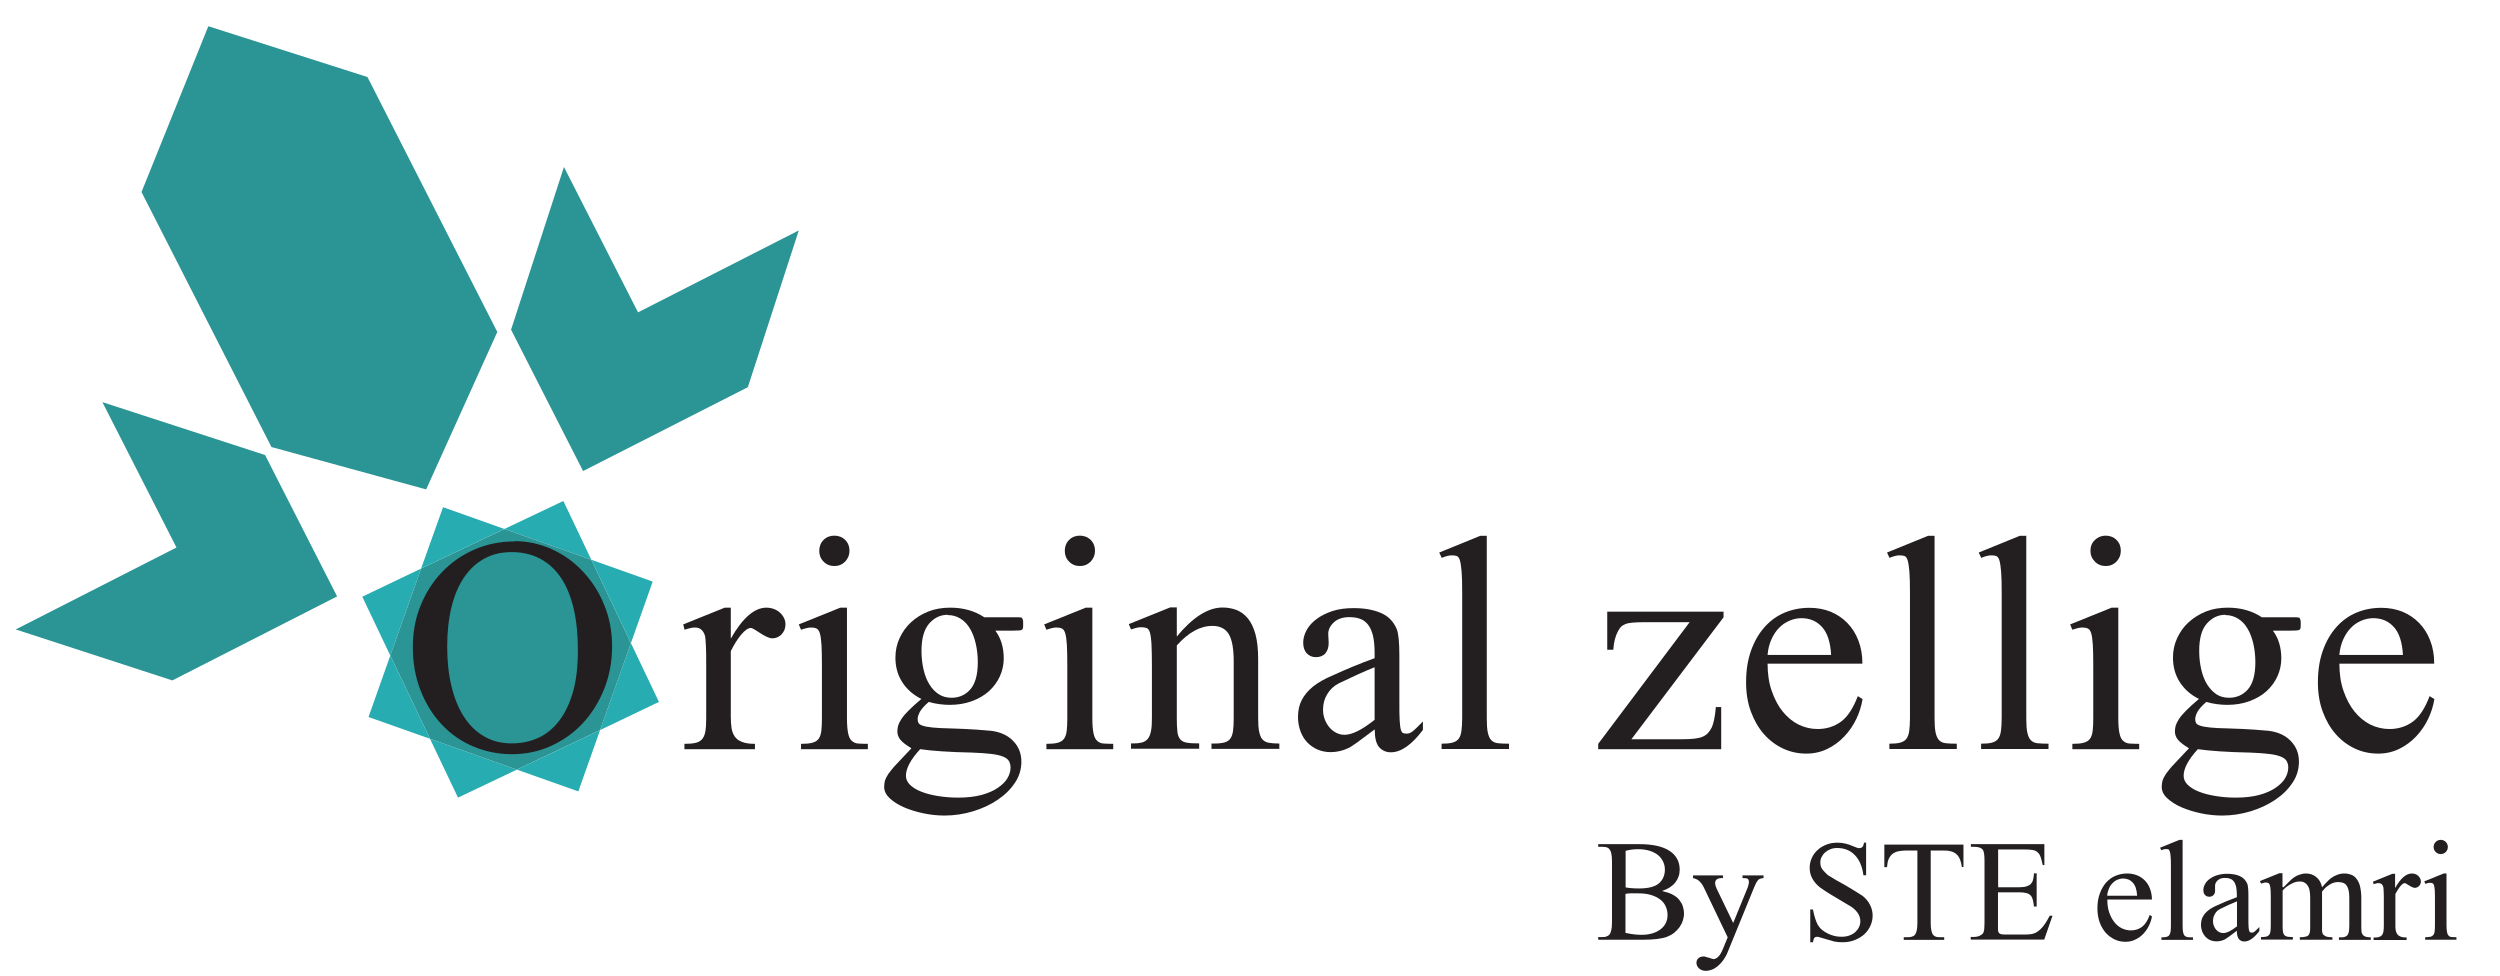<svg xmlns="http://www.w3.org/2000/svg" id="Layer_1" data-name="Layer 1" viewBox="0 0 168.72 65.84"><defs><style>      .cls-1 {        fill: #27acb1;      }      .cls-1, .cls-2, .cls-3 {        stroke-width: 0px;      }      .cls-2 {        fill: #231f20;      }      .cls-3 {        fill: #2b9495;      }    </style></defs><g><g><polygon class="cls-1" points="34.88 51.94 30.91 53.83 29.02 49.86 34.88 51.94"></polygon><polygon class="cls-1" points="28.42 38.37 26.34 44.24 24.45 40.27 28.42 38.37"></polygon><polygon class="cls-1" points="38.02 33.81 39.91 37.78 34.04 35.7 38.02 33.81"></polygon><polygon class="cls-1" points="42.58 43.4 44.47 47.37 40.5 49.27 42.58 43.4"></polygon><polygon class="cls-3" points="39.91 37.78 42.58 43.4 40.5 49.27 34.88 51.94 29.02 49.86 26.34 44.24 28.42 38.37 34.04 35.7 39.91 37.78"></polygon><polygon class="cls-1" points="26.34 44.24 29.02 49.86 24.87 48.39 26.34 44.24"></polygon><polygon class="cls-1" points="34.04 35.7 28.42 38.37 29.9 34.23 34.04 35.7"></polygon><polygon class="cls-1" points="40.5 49.27 39.03 53.41 34.88 51.94 40.5 49.27"></polygon><polygon class="cls-1" points="44.05 39.25 42.58 43.4 39.91 37.78 44.05 39.25"></polygon></g><g><path class="cls-3" d="M33.56,22.41c-1.6,3.54-3.2,7.08-4.8,10.62-3.48-.95-6.96-1.9-10.44-2.86L9.55,12.96c1.5-3.73,3-7.46,4.51-11.19,3.58,1.14,7.16,2.29,10.74,3.43l8.77,17.22Z"></path><polygon class="cls-3" points="34.49 22.25 38.06 11.27 43.06 21.08 53.91 15.55 50.47 26.13 39.35 31.79 34.49 22.25"></polygon><polygon class="cls-3" points="17.89 30.71 6.91 27.14 11.91 36.95 1.06 42.48 11.63 45.92 22.75 40.25 17.89 30.71"></polygon></g></g><path class="cls-2" d="M34.72,36.52c.88,0,1.71.18,2.51.54.8.36,1.5.86,2.1,1.5.6.64,1.09,1.38,1.44,2.25.36.86.54,1.8.54,2.81s-.18,2-.54,2.89c-.36.89-.84,1.66-1.45,2.31-.61.65-1.33,1.16-2.15,1.53s-1.7.55-2.62.55-1.81-.18-2.63-.53c-.82-.35-1.53-.85-2.12-1.49-.6-.64-1.07-1.4-1.42-2.29-.35-.89-.52-1.86-.52-2.93,0-.99.17-1.92.52-2.78.35-.87.83-1.62,1.44-2.26.61-.64,1.33-1.15,2.17-1.52.84-.37,1.75-.56,2.74-.56ZM34.52,37.26c-.7,0-1.31.15-1.85.45-.54.3-.99.72-1.36,1.27-.37.55-.65,1.21-.84,2-.19.78-.29,1.66-.29,2.64s.09,1.85.28,2.65c.19.8.46,1.49.83,2.07s.82,1.03,1.37,1.35c.54.32,1.17.48,1.88.48.64,0,1.22-.12,1.76-.36.54-.24,1.01-.62,1.41-1.13.4-.51.72-1.16.95-1.95.23-.79.34-1.74.34-2.84,0-1.04-.09-1.97-.28-2.79-.19-.82-.47-1.52-.85-2.09-.38-.57-.85-1-1.41-1.3-.56-.3-1.21-.45-1.94-.45Z"></path><path class="cls-2" d="M49.32,41.01v2.09c.79-1.39,1.59-2.09,2.4-2.09.18,0,.35.03.51.09s.29.14.41.25c.12.11.21.23.27.36.07.14.1.28.1.43,0,.26-.09.48-.26.67-.18.18-.39.27-.63.27-.11,0-.24-.04-.39-.11-.15-.07-.29-.15-.42-.24s-.26-.17-.38-.24c-.12-.07-.2-.11-.26-.11-.18,0-.39.15-.64.44s-.48.67-.71,1.12v4.46c0,.27.02.52.05.74.04.22.11.41.22.57s.27.28.49.36c.22.09.51.13.87.13v.36h-4.76v-.36c.3,0,.55-.02.73-.06.19-.04.34-.12.45-.24.11-.12.19-.3.23-.52.04-.23.06-.53.06-.9v-3.6c0-.54,0-.97-.02-1.29-.02-.31-.03-.52-.05-.63-.1-.4-.33-.61-.68-.61-.11,0-.22.01-.33.04-.11.03-.24.06-.38.11l-.09-.36,2.8-1.13h.42Z"></path><path class="cls-2" d="M57.16,41.01v7.46c0,.44.03.78.08,1.02.05.24.13.41.25.51.12.11.26.17.44.18s.39.02.64.02v.36h-4.51v-.36c.31,0,.56-.02.75-.07.19-.05.33-.13.43-.26.1-.13.16-.31.19-.54.03-.23.04-.52.04-.87v-3.57c0-.58-.01-1.05-.03-1.39-.02-.34-.06-.6-.11-.76-.05-.17-.12-.27-.22-.32-.1-.05-.22-.07-.37-.07-.1,0-.2.01-.31.04-.11.03-.23.06-.37.11l-.15-.36,2.8-1.13h.45ZM56.31,36.15c.29,0,.54.1.73.29.2.2.29.44.29.73s-.1.52-.29.73c-.2.2-.44.3-.73.3s-.54-.1-.73-.3c-.2-.2-.29-.44-.29-.73s.1-.54.29-.73c.2-.2.44-.29.73-.29Z"></path><path class="cls-2" d="M62.2,47.18c-.57-.28-1.01-.67-1.32-1.16s-.45-1.04-.45-1.64c0-.46.09-.9.28-1.31.19-.41.44-.77.77-1.07.33-.31.72-.55,1.17-.73s.95-.26,1.48-.26c.89,0,1.65.22,2.3.65h1.97c.15,0,.27,0,.35,0s.14.01.17.02c.04,0,.06.02.06.03,0,.02.01.03.02.05.03.05.05.12.05.2,0,.08,0,.18,0,.29,0,.14-.03.23-.1.26-.07.04-.25.05-.57.05h-1.21c.38.5.57,1.13.57,1.88,0,.42-.09.82-.26,1.2-.17.38-.42.71-.73,1-.32.29-.7.51-1.16.68s-.96.25-1.51.25c-.23,0-.47-.02-.7-.05-.24-.03-.47-.08-.7-.15-.3.26-.5.49-.6.67-.1.19-.15.35-.15.49,0,.11.02.2.06.27s.14.13.29.18c.15.05.38.09.67.12.3.03.7.05,1.22.06.7.02,1.27.05,1.72.08.45.03.78.06.99.08.64.08,1.14.31,1.5.69.37.38.55.84.55,1.4,0,.5-.14.98-.43,1.41-.29.44-.67.82-1.16,1.15-.48.33-1.04.59-1.66.78-.63.19-1.27.29-1.94.29-.46,0-.94-.05-1.42-.15-.48-.1-.92-.24-1.32-.41-.39-.17-.71-.38-.96-.61-.25-.24-.37-.49-.37-.76,0-.15.02-.29.05-.42.04-.13.12-.29.24-.47.13-.18.31-.41.56-.67.25-.27.58-.62.99-1.05-.35-.21-.6-.4-.74-.57-.14-.17-.21-.36-.21-.57,0-.12.02-.25.05-.38.04-.13.11-.28.22-.45s.27-.36.49-.58c.22-.22.5-.48.85-.77ZM62.09,50.57c-.64.7-.95,1.29-.95,1.78,0,.23.09.44.28.62.19.18.44.34.76.46.32.13.69.22,1.11.29.42.07.88.11,1.36.11.61,0,1.14-.06,1.59-.18.44-.12.81-.28,1.1-.48.29-.2.51-.41.65-.65.14-.24.21-.48.21-.72,0-.17-.04-.32-.11-.44-.07-.12-.2-.22-.4-.3s-.46-.14-.8-.18c-.34-.04-.77-.07-1.29-.09-1.5-.03-2.67-.11-3.51-.23ZM63.96,41.49c-.49,0-.91.2-1.26.6-.34.4-.51,1.01-.51,1.84,0,.45.05.87.14,1.26.09.39.22.72.4,1.01s.39.5.64.66c.25.16.53.23.85.23.51,0,.94-.19,1.27-.57s.5-.99.5-1.83c0-.45-.05-.87-.14-1.26-.09-.39-.22-.73-.39-1.01-.17-.29-.38-.51-.64-.67-.25-.16-.54-.24-.86-.24Z"></path><path class="cls-2" d="M73.72,41.01v7.46c0,.44.03.78.08,1.02.05.24.13.41.25.51.12.11.26.17.44.18s.39.02.64.02v.36h-4.51v-.36c.31,0,.56-.02.75-.07.19-.05.33-.13.43-.26.1-.13.16-.31.19-.54.03-.23.04-.52.04-.87v-3.57c0-.58-.01-1.05-.03-1.39-.02-.34-.06-.6-.11-.76-.05-.17-.12-.27-.22-.32-.1-.05-.22-.07-.37-.07-.1,0-.2.01-.31.04-.11.03-.23.06-.37.11l-.15-.36,2.8-1.13h.45ZM72.88,36.15c.29,0,.54.1.73.29.2.2.29.44.29.73s-.1.52-.29.73c-.2.2-.44.3-.73.3s-.54-.1-.73-.3c-.2-.2-.29-.44-.29-.73s.1-.54.29-.73c.2-.2.44-.29.73-.29Z"></path><path class="cls-2" d="M79.41,42.97c1.08-1.31,2.11-1.97,3.1-1.97.34,0,.66.06.95.17.29.12.55.31.76.57.22.27.39.63.51,1.07.12.45.18,1.01.18,1.67v3.96c0,.4.02.72.07.95s.12.41.23.52c.11.12.25.19.43.22s.41.05.7.05v.36h-4.58v-.36h.18c.3,0,.54-.03.72-.08.18-.06.31-.15.39-.28.09-.13.14-.31.17-.54.03-.23.04-.51.04-.84v-3.8c0-.86-.11-1.47-.33-1.84-.22-.37-.59-.56-1.11-.56-.82,0-1.62.44-2.4,1.32v4.88c0,.39.01.7.04.93.02.23.09.4.19.52.1.12.25.2.45.23.2.04.48.05.83.05v.36h-4.6v-.36h.2c.24,0,.44-.03.6-.08.16-.06.28-.15.37-.28.09-.13.15-.31.19-.54.04-.23.05-.51.05-.84v-3.43c0-.67-.01-1.18-.03-1.54-.02-.36-.06-.63-.11-.79s-.13-.26-.23-.29c-.1-.03-.21-.05-.36-.05-.1,0-.2.01-.31.04-.11.03-.23.06-.37.11l-.15-.36,2.8-1.13h.44v1.97Z"></path><path class="cls-2" d="M92.77,49.23c-.48.36-.87.65-1.17.87-.3.22-.51.35-.63.4-.37.17-.76.26-1.16.26-.32,0-.62-.06-.88-.17s-.5-.28-.7-.48c-.2-.21-.35-.46-.46-.75-.11-.29-.17-.62-.17-.98,0-.42.08-.8.25-1.13s.42-.64.77-.92c.35-.28.8-.53,1.35-.76.87-.4,1.8-.79,2.8-1.15v-.36c0-.46-.04-.85-.11-1.16-.08-.31-.19-.56-.34-.75-.15-.19-.33-.32-.54-.39-.21-.08-.45-.11-.73-.11-.43,0-.78.12-1.03.35s-.38.49-.38.79l.03.59c0,.31-.08.55-.23.72s-.37.25-.63.25-.46-.09-.62-.26-.24-.42-.24-.72c0-.28.08-.56.23-.84.15-.28.37-.53.67-.75.29-.22.65-.4,1.07-.54.42-.14.9-.2,1.44-.2.72,0,1.32.11,1.82.32.5.21.86.57,1.08,1.09.12.29.18.89.18,1.78v3.15c0,.53,0,.94.02,1.23.02.29.04.5.08.63.04.13.09.21.15.23.06.03.14.04.23.04.07,0,.14-.01.2-.03.06-.02.13-.06.21-.12s.17-.14.28-.25c.11-.11.24-.24.42-.42v.57c-.76,1.01-1.48,1.51-2.16,1.51-.32,0-.58-.11-.79-.34-.2-.23-.3-.62-.3-1.17ZM92.77,48.57v-3.54c-.71.28-1.51.65-2.42,1.09-.33.17-.59.41-.78.73-.19.31-.28.66-.28,1.04,0,.24.04.47.12.67s.19.39.32.54c.13.15.28.27.46.36.18.09.36.13.55.13.51,0,1.19-.34,2.03-1.01Z"></path><path class="cls-2" d="M100.34,36.15v12.31c0,.42.02.75.07.98.05.23.13.41.24.52.12.12.27.18.46.2.19.02.43.03.73.03v.36h-4.55v-.36c.3,0,.54-.02.73-.07.18-.05.32-.13.42-.26.1-.13.16-.31.19-.54.03-.23.05-.52.05-.87v-8.42c0-.64-.01-1.13-.04-1.47-.03-.35-.07-.6-.12-.76s-.13-.25-.22-.28c-.09-.03-.2-.04-.33-.04-.19,0-.41.06-.67.17l-.17-.36,2.77-1.13h.45Z"></path><path class="cls-2" d="M116.16,47.72v2.84h-8.3v-.36l6.17-8.21h-3.04c-.33,0-.6.01-.81.03-.21.02-.37.05-.49.1-.12.05-.22.11-.29.18-.07.08-.14.17-.2.29-.18.33-.29.75-.32,1.26h-.41v-2.57h7.85v.38l-6.22,8.23h3.37c.36,0,.66-.01.89-.04.23-.03.42-.07.57-.14s.26-.15.35-.25.17-.23.25-.38c.05-.11.1-.28.15-.5.05-.22.09-.51.12-.86h.35Z"></path><path class="cls-2" d="M119.29,44.77c0,.7.09,1.32.28,1.86.19.54.43,1.01.74,1.39.31.38.67.68,1.07.88.41.2.84.3,1.29.3.6,0,1.13-.17,1.58-.5s.82-.91,1.13-1.72l.32.2c-.07.45-.21.9-.42,1.34-.21.44-.48.83-.81,1.18-.33.35-.71.63-1.14.84-.43.21-.91.32-1.42.32-.55,0-1.08-.11-1.57-.34-.49-.23-.92-.55-1.29-.97-.37-.42-.66-.92-.88-1.51s-.33-1.25-.33-1.99c0-.8.11-1.51.33-2.13.22-.62.52-1.15.91-1.59s.83-.76,1.35-.98c.52-.22,1.08-.33,1.69-.33.51,0,.99.09,1.42.26.43.18.81.43,1.13.76.32.33.57.72.75,1.19.18.46.27.98.27,1.56h-6.41ZM119.29,44.2h4.29c-.05-.86-.25-1.48-.61-1.88-.36-.4-.82-.6-1.4-.6-.27,0-.54.06-.8.17-.26.11-.5.27-.7.48-.21.21-.38.47-.52.78-.14.31-.23.66-.26,1.05Z"></path><path class="cls-2" d="M130.56,36.15v12.31c0,.42.02.75.07.98.05.23.13.41.24.52.12.12.27.18.46.2.19.02.43.03.73.03v.36h-4.55v-.36c.3,0,.54-.02.73-.07.18-.05.32-.13.42-.26.1-.13.16-.31.19-.54.03-.23.05-.52.05-.87v-8.42c0-.64-.01-1.13-.04-1.47-.03-.35-.07-.6-.12-.76s-.13-.25-.22-.28c-.09-.03-.2-.04-.33-.04-.19,0-.41.06-.67.17l-.17-.36,2.77-1.13h.45Z"></path><path class="cls-2" d="M136.75,36.15v12.31c0,.42.02.75.07.98.05.23.13.41.24.52.12.12.27.18.46.2.19.02.43.03.73.03v.36h-4.55v-.36c.3,0,.54-.02.73-.07.18-.05.32-.13.42-.26.1-.13.16-.31.19-.54.03-.23.05-.52.05-.87v-8.42c0-.64-.01-1.13-.04-1.47-.03-.35-.07-.6-.12-.76s-.13-.25-.22-.28c-.09-.03-.2-.04-.33-.04-.19,0-.41.06-.67.17l-.17-.36,2.77-1.13h.45Z"></path><path class="cls-2" d="M142.96,41.01v7.46c0,.44.03.78.08,1.02.05.24.13.41.25.51.12.11.26.17.44.18s.39.02.64.02v.36h-4.51v-.36c.31,0,.56-.02.75-.07.19-.05.33-.13.43-.26.1-.13.16-.31.19-.54.03-.23.04-.52.04-.87v-3.57c0-.58-.01-1.05-.03-1.39-.02-.34-.06-.6-.11-.76-.05-.17-.12-.27-.22-.32-.1-.05-.22-.07-.37-.07-.1,0-.2.01-.31.04-.11.03-.23.06-.37.11l-.15-.36,2.8-1.13h.45ZM142.11,36.15c.29,0,.54.1.73.29.2.2.29.44.29.73s-.1.52-.29.73c-.2.2-.44.3-.73.3s-.54-.1-.73-.3c-.2-.2-.3-.44-.3-.73s.1-.54.3-.73.44-.29.73-.29Z"></path><path class="cls-2" d="M148.42,47.18c-.57-.28-1.01-.67-1.32-1.16s-.45-1.04-.45-1.64c0-.46.09-.9.28-1.31.19-.41.44-.77.77-1.07s.72-.55,1.17-.73c.45-.18.95-.26,1.48-.26.89,0,1.65.22,2.3.65h1.97c.15,0,.27,0,.35,0,.08,0,.14.01.17.02.04,0,.06.02.06.03,0,.02.01.03.02.05.03.05.05.12.05.2,0,.08,0,.18,0,.29,0,.14-.03.23-.1.26-.07.04-.25.05-.57.05h-1.21c.38.5.57,1.13.57,1.88,0,.42-.09.82-.26,1.2-.17.38-.42.71-.73,1-.32.29-.7.51-1.16.68-.45.17-.96.25-1.51.25-.23,0-.47-.02-.7-.05-.24-.03-.47-.08-.7-.15-.3.26-.5.49-.6.67-.1.19-.15.35-.15.49,0,.11.02.2.06.27.04.07.14.13.29.18s.38.09.67.12c.3.03.7.05,1.22.06.7.02,1.27.05,1.72.08.45.03.78.06.99.08.64.08,1.14.31,1.5.69.37.38.55.84.55,1.4,0,.5-.14.98-.43,1.41-.29.44-.67.82-1.16,1.15s-1.04.59-1.66.78c-.63.19-1.27.29-1.94.29-.46,0-.94-.05-1.42-.15-.48-.1-.92-.24-1.32-.41-.39-.17-.71-.38-.96-.61s-.37-.49-.37-.76c0-.15.02-.29.05-.42.04-.13.12-.29.24-.47.13-.18.31-.41.56-.67.25-.27.58-.62.99-1.05-.35-.21-.6-.4-.74-.57-.14-.17-.21-.36-.21-.57,0-.12.02-.25.05-.38.04-.13.11-.28.22-.45.11-.17.27-.36.49-.58.22-.22.5-.48.85-.77ZM148.32,50.57c-.64.7-.95,1.29-.95,1.78,0,.23.09.44.28.62.19.18.44.34.76.46.32.13.69.22,1.11.29s.88.11,1.36.11c.61,0,1.14-.06,1.59-.18.44-.12.81-.28,1.1-.48.29-.2.51-.41.65-.65.14-.24.21-.48.21-.72,0-.17-.04-.32-.11-.44-.07-.12-.2-.22-.4-.3s-.46-.14-.8-.18c-.34-.04-.77-.07-1.29-.09-1.5-.03-2.67-.11-3.51-.23ZM150.19,41.49c-.49,0-.91.2-1.26.6s-.51,1.01-.51,1.84c0,.45.05.87.14,1.26s.22.72.4,1.01c.18.28.39.5.63.66s.53.23.85.23c.51,0,.94-.19,1.27-.57s.5-.99.5-1.83c0-.45-.05-.87-.14-1.26-.09-.39-.22-.73-.39-1.01-.17-.29-.38-.51-.64-.67s-.54-.24-.86-.24Z"></path><path class="cls-2" d="M157.88,44.77c0,.7.09,1.32.28,1.86.19.54.43,1.01.74,1.39.31.38.67.68,1.07.88.41.2.84.3,1.29.3.6,0,1.13-.17,1.58-.5s.82-.91,1.13-1.72l.32.2c-.07.45-.21.9-.42,1.34-.21.44-.48.83-.81,1.18-.33.35-.71.63-1.14.84-.43.21-.91.32-1.42.32-.55,0-1.08-.11-1.57-.34-.49-.23-.92-.55-1.29-.97-.37-.42-.66-.92-.88-1.51s-.33-1.25-.33-1.99c0-.8.11-1.51.33-2.13.22-.62.52-1.15.91-1.59s.83-.76,1.35-.98c.52-.22,1.08-.33,1.69-.33.51,0,.99.09,1.42.26.43.18.81.43,1.13.76.32.33.57.72.75,1.19.18.46.27.98.27,1.56h-6.41ZM157.88,44.2h4.29c-.05-.86-.25-1.48-.61-1.88-.36-.4-.82-.6-1.4-.6-.27,0-.54.06-.8.17-.26.11-.5.27-.7.48-.21.21-.38.47-.52.78-.14.31-.23.66-.26,1.05Z"></path><g><path class="cls-2" d="M112.2,60.14c.26.06.48.13.67.23.19.1.34.21.45.35s.2.28.25.44c.05.16.08.33.08.5,0,.16-.03.32-.08.47-.05.16-.13.3-.22.44-.1.14-.22.26-.36.38-.14.11-.3.2-.48.27-.34.13-.88.2-1.61.2h-3.04v-.18h.24c.11,0,.21,0,.29-.03s.16-.06.22-.13c.06-.07.1-.16.13-.29.03-.13.05-.3.05-.52v-4.16c0-.23-.02-.4-.05-.53s-.08-.22-.14-.29-.13-.1-.22-.12-.18-.02-.28-.02h-.24v-.18h2.78c.89,0,1.57.15,2.03.45s.69.73.69,1.27c0,.33-.1.62-.3.87-.2.25-.49.44-.87.56ZM109.71,59.89c.12.02.25.04.4.05.15.01.31.02.49.02.63,0,1.08-.11,1.35-.34s.41-.54.41-.94c0-.18-.04-.36-.12-.53-.08-.17-.19-.31-.34-.44-.15-.12-.34-.22-.56-.29-.22-.07-.49-.11-.78-.11-.32,0-.6.04-.85.11v2.47ZM109.71,62.96c.36.08.72.13,1.08.13.29,0,.54-.04.76-.11.22-.07.41-.17.55-.29.15-.12.26-.26.33-.42.08-.16.11-.34.11-.52,0-.2-.04-.39-.12-.57-.08-.18-.2-.34-.37-.47-.17-.13-.38-.24-.63-.31-.25-.08-.55-.11-.89-.11-.2,0-.37,0-.5,0-.14,0-.25.02-.33.04v2.63Z"></path><path class="cls-2" d="M114.25,59.08h2.03v.18h-.1c-.14,0-.25.03-.32.09-.07.06-.11.14-.11.23,0,.13.05.3.16.51l1.06,2.2.98-2.4c.05-.13.08-.26.08-.39,0-.08-.02-.13-.07-.18s-.17-.06-.36-.06v-.18h1.42v.18c-.08,0-.15.02-.21.04-.05.01-.1.04-.15.08-.04.04-.08.11-.13.19s-.09.2-.16.35l-1.77,4.33c-.08.21-.19.39-.3.55-.12.16-.24.29-.37.4-.13.11-.26.19-.4.24-.14.05-.27.08-.4.08-.09,0-.18-.01-.26-.04-.08-.03-.14-.07-.2-.12s-.1-.11-.13-.17c-.03-.06-.05-.13-.05-.2,0-.13.04-.24.13-.32.09-.08.21-.12.36-.12.03,0,.08,0,.15.03.07.02.14.04.21.06.07.02.13.04.19.06.06.02.09.03.11.03.09,0,.2-.05.31-.15.11-.1.23-.29.34-.57l.31-.75-1.57-3.28c-.08-.19-.19-.35-.3-.47s-.27-.21-.47-.25v-.18Z"></path><path class="cls-2" d="M125.94,56.85v2.22h-.18c-.08-.6-.28-1.06-.59-1.37-.31-.32-.71-.47-1.19-.47-.17,0-.32.03-.45.08-.14.06-.26.13-.36.22-.1.09-.18.2-.24.32s-.08.24-.08.37c0,.12.02.23.07.34.05.11.19.27.44.5.41.26.78.47,1.1.64.3.17.71.42,1.23.75.22.17.39.37.51.61.12.23.18.48.18.73,0,.24-.05.47-.15.69-.1.22-.24.41-.41.57-.18.16-.39.29-.64.39-.25.1-.52.15-.82.15-.19,0-.36-.01-.52-.04-.03,0-.1-.02-.22-.06-.12-.04-.25-.07-.39-.11-.14-.04-.26-.07-.38-.11s-.19-.05-.21-.05c-.08,0-.14.02-.19.07-.04.05-.08.15-.1.3h-.18v-2.21h.18c.09.45.2.8.33,1.04.07.11.15.22.27.32.11.1.24.18.38.25.14.07.29.13.45.17.16.04.32.06.49.06.2,0,.38-.03.53-.08.16-.06.29-.13.4-.23s.2-.21.26-.34.09-.26.09-.4c0-.16-.04-.32-.13-.48-.09-.16-.24-.32-.44-.47-.2-.12-.44-.27-.72-.43-.53-.31-1.01-.6-1.42-.89-.23-.18-.41-.39-.53-.61-.12-.22-.18-.46-.18-.73,0-.23.05-.44.14-.65.09-.21.23-.39.39-.54.17-.16.37-.28.6-.37.23-.09.48-.13.75-.13.34,0,.7.08,1.08.25.09.04.17.07.23.09s.11.03.15.03c.08,0,.15-.02.21-.07s.09-.15.12-.3h.18Z"></path><path class="cls-2" d="M132.51,56.99v1.52h-.11c-.05-.41-.17-.69-.36-.86s-.46-.25-.83-.25h-.91v4.92c0,.22.02.39.05.51.03.13.07.22.13.28.06.06.13.1.21.12.08.02.18.02.3.02h.22v.18h-2.73v-.18h.23c.11,0,.21,0,.3-.03s.16-.06.21-.12c.06-.06.1-.16.13-.28.03-.12.05-.29.05-.5v-4.92h-.77c-.19,0-.36.02-.51.05-.15.03-.28.09-.39.17-.11.08-.19.2-.26.34s-.1.33-.12.56h-.18v-1.52h5.33Z"></path><path class="cls-2" d="M134.85,57.34v2.54h1.41c.21,0,.38-.02.5-.06.13-.04.23-.09.3-.17s.12-.17.15-.29c.03-.12.05-.26.06-.42h.18v2.24h-.18c-.02-.18-.05-.34-.08-.46-.03-.12-.08-.22-.15-.29-.07-.07-.16-.13-.29-.16-.12-.03-.29-.05-.5-.05h-1.41v2.13c0,.16,0,.29,0,.38,0,.09.02.17.06.22.03.05.08.08.16.1.07.01.17.02.31.02h1.09c.18,0,.34,0,.47-.01s.24-.03.33-.06c.09-.03.17-.07.24-.12.07-.05.15-.11.23-.19.19-.18.39-.48.6-.89h.19l-.56,1.61h-4.96v-.18h.23c.06,0,.12,0,.19-.02.07-.01.13-.03.19-.06s.11-.06.16-.1c.05-.04.08-.09.1-.15.04-.1.06-.31.06-.62v-4.18c0-.41-.04-.66-.12-.76-.11-.13-.3-.19-.57-.19h-.23v-.18h4.96v1.41h-.11c-.05-.23-.1-.42-.15-.56-.05-.14-.13-.25-.22-.32-.09-.08-.2-.12-.34-.14-.14-.02-.32-.03-.53-.03h-1.76Z"></path><path class="cls-2" d="M142.22,60.72c0,.33.04.62.13.87.09.25.2.47.35.65.14.18.31.32.5.41.19.09.39.14.61.14.28,0,.53-.08.74-.23.21-.16.39-.42.53-.81l.15.09c-.03.21-.1.42-.2.63-.1.21-.23.39-.38.55-.15.16-.33.29-.54.39-.2.1-.42.15-.67.15-.26,0-.5-.05-.73-.16-.23-.11-.43-.26-.6-.45-.17-.2-.31-.43-.41-.71-.1-.28-.15-.59-.15-.93,0-.37.05-.71.16-1,.1-.29.25-.54.42-.74.18-.2.39-.36.63-.46.24-.1.51-.16.79-.16.24,0,.46.04.67.12.2.08.38.2.53.35.15.15.27.34.35.56s.13.46.13.73h-3ZM142.22,60.45h2.01c-.02-.4-.12-.7-.29-.88-.17-.19-.39-.28-.66-.28-.13,0-.25.03-.38.08-.12.05-.23.13-.33.23-.1.1-.18.22-.24.36s-.11.31-.12.49Z"></path><path class="cls-2" d="M147.3,56.68v5.77c0,.2.01.35.03.46.02.11.06.19.11.24.05.05.13.09.22.1s.2.01.34.01v.17h-2.13v-.17c.14,0,.25-.01.34-.03.08-.02.15-.06.19-.12.04-.06.07-.15.09-.25.01-.11.02-.24.02-.41v-3.95c0-.3,0-.53-.02-.69-.01-.16-.03-.28-.06-.36s-.06-.12-.1-.13c-.04-.01-.09-.02-.16-.02-.09,0-.19.03-.31.08l-.08-.17,1.3-.53h.21Z"></path><path class="cls-2" d="M150.97,62.81c-.23.17-.41.31-.55.41-.14.1-.24.16-.29.19-.17.08-.36.12-.55.12-.15,0-.29-.03-.41-.08-.13-.05-.23-.13-.33-.23-.09-.1-.16-.21-.22-.35-.05-.14-.08-.29-.08-.46,0-.2.04-.38.12-.53.08-.16.2-.3.36-.43.16-.13.37-.25.63-.36.41-.19.84-.37,1.31-.54v-.17c0-.22-.02-.4-.05-.55-.04-.15-.09-.26-.16-.35-.07-.09-.16-.15-.26-.18-.1-.04-.21-.05-.34-.05-.2,0-.36.05-.48.16s-.18.23-.18.37v.28c.01.15-.02.26-.1.34s-.17.12-.29.12-.21-.04-.29-.12c-.08-.08-.11-.19-.11-.34,0-.13.04-.26.11-.39.07-.13.17-.25.31-.35.14-.1.3-.19.5-.25.2-.06.42-.1.68-.1.33,0,.62.05.85.15.23.1.4.27.51.51.06.14.08.42.08.84v1.47c0,.25,0,.44.01.58,0,.13.02.23.04.29.02.06.04.1.07.11.03.01.06.02.11.02.03,0,.06,0,.09-.01.03,0,.06-.03.1-.06.04-.03.08-.07.13-.12.05-.05.11-.11.19-.19v.27c-.35.47-.69.71-1.01.71-.15,0-.27-.05-.37-.16-.09-.11-.14-.29-.14-.55ZM150.97,62.49v-1.66c-.33.13-.71.3-1.13.51-.16.08-.28.19-.36.34-.09.15-.13.31-.13.49,0,.11.02.22.06.32.04.1.09.18.15.25.06.07.13.13.22.17.08.04.17.06.26.06.24,0,.56-.16.95-.47Z"></path><path class="cls-2" d="M154.11,59.88c.16-.16.29-.29.38-.38.09-.09.15-.15.18-.17.14-.12.3-.22.46-.28s.33-.1.49-.1c.27,0,.51.08.7.24.2.16.33.39.39.69.16-.19.31-.34.44-.47s.26-.22.38-.28.24-.11.35-.14.23-.04.34-.04c.16,0,.31.03.45.08.14.05.26.14.36.27.1.13.19.29.24.5s.09.47.09.77v1.87c0,.14,0,.26.01.37,0,.1.03.19.07.25.04.07.11.11.19.15.09.03.21.05.37.05v.17h-2.15v-.17h.09c.11,0,.21,0,.29-.03.08-.02.14-.06.19-.11.05-.06.08-.14.1-.24.02-.11.03-.25.03-.43v-1.87c0-.21-.02-.38-.05-.51s-.08-.24-.14-.32c-.06-.08-.14-.14-.23-.17-.09-.03-.19-.05-.3-.05-.08,0-.17,0-.25.02s-.16.05-.25.09c-.09.04-.18.11-.28.18s-.21.19-.34.35v2.27c0,.16,0,.28,0,.36,0,.09.02.15.04.2.02.05.04.08.07.1s.07.05.12.08c.09.05.25.07.47.07v.17h-2.2v-.17c.17,0,.3-.01.4-.04.1-.02.17-.07.21-.13.04-.06.07-.14.08-.25s.01-.24.01-.4v-1.87c0-.2-.02-.37-.05-.51s-.09-.24-.15-.33c-.07-.08-.14-.14-.23-.18-.09-.04-.19-.05-.3-.05s-.22.02-.33.06c-.11.04-.21.09-.31.15s-.19.12-.28.19c-.08.07-.15.14-.21.21v2.33c0,.15,0,.26.01.35s.02.16.04.21c.02.05.04.09.07.12.03.03.06.05.1.07.08.04.23.06.47.06v.17h-2.15v-.17c.15,0,.26-.01.35-.03.09-.02.15-.06.2-.12.05-.06.08-.14.09-.25.01-.1.02-.24.02-.41v-1.66c0-.28,0-.51-.01-.67s-.03-.28-.05-.36c-.03-.08-.06-.13-.11-.15-.05-.02-.1-.03-.17-.03-.04,0-.09,0-.14.02-.05.01-.11.03-.18.05l-.07-.17,1.31-.53h.21v.93Z"></path><path class="cls-2" d="M161.64,58.95v.98c.37-.65.74-.98,1.13-.98.09,0,.16.01.24.04s.14.07.19.12c.05.05.1.11.13.17.03.06.05.13.05.2,0,.12-.04.23-.12.31-.08.08-.18.13-.29.13-.05,0-.11-.02-.18-.05s-.13-.07-.2-.11c-.06-.04-.12-.08-.18-.11-.05-.03-.1-.05-.12-.05-.08,0-.18.07-.3.21-.11.14-.22.31-.33.52v2.09c0,.13,0,.24.02.35s.05.19.1.27c.05.07.13.13.23.17.1.04.24.06.41.06v.17h-2.23v-.17c.14,0,.26,0,.34-.03.09-.02.16-.06.21-.11.05-.06.09-.14.11-.24.02-.11.03-.25.03-.42v-1.69c0-.26,0-.46-.01-.6,0-.15-.02-.25-.02-.3-.05-.19-.15-.28-.32-.28-.05,0-.1,0-.16.02-.05.01-.11.03-.18.05l-.04-.17,1.31-.53h.2Z"></path><path class="cls-2" d="M165.11,58.95v3.49c0,.21.01.37.04.48.02.11.06.19.12.24.05.05.12.08.21.08s.18.01.3.01v.17h-2.11v-.17c.15,0,.26-.01.35-.03.09-.02.15-.06.2-.12.05-.06.08-.15.09-.25.01-.11.02-.24.02-.41v-1.67c0-.27,0-.49-.01-.65s-.03-.28-.05-.36-.06-.13-.1-.15c-.04-.02-.1-.03-.17-.03-.05,0-.1,0-.15.02-.05.01-.11.03-.17.05l-.07-.17,1.31-.53h.21ZM164.72,56.68c.14,0,.25.05.34.14s.14.21.14.34-.05.25-.14.34-.21.14-.34.14-.25-.05-.34-.14-.14-.21-.14-.34.05-.25.14-.34.21-.14.34-.14Z"></path></g></svg>